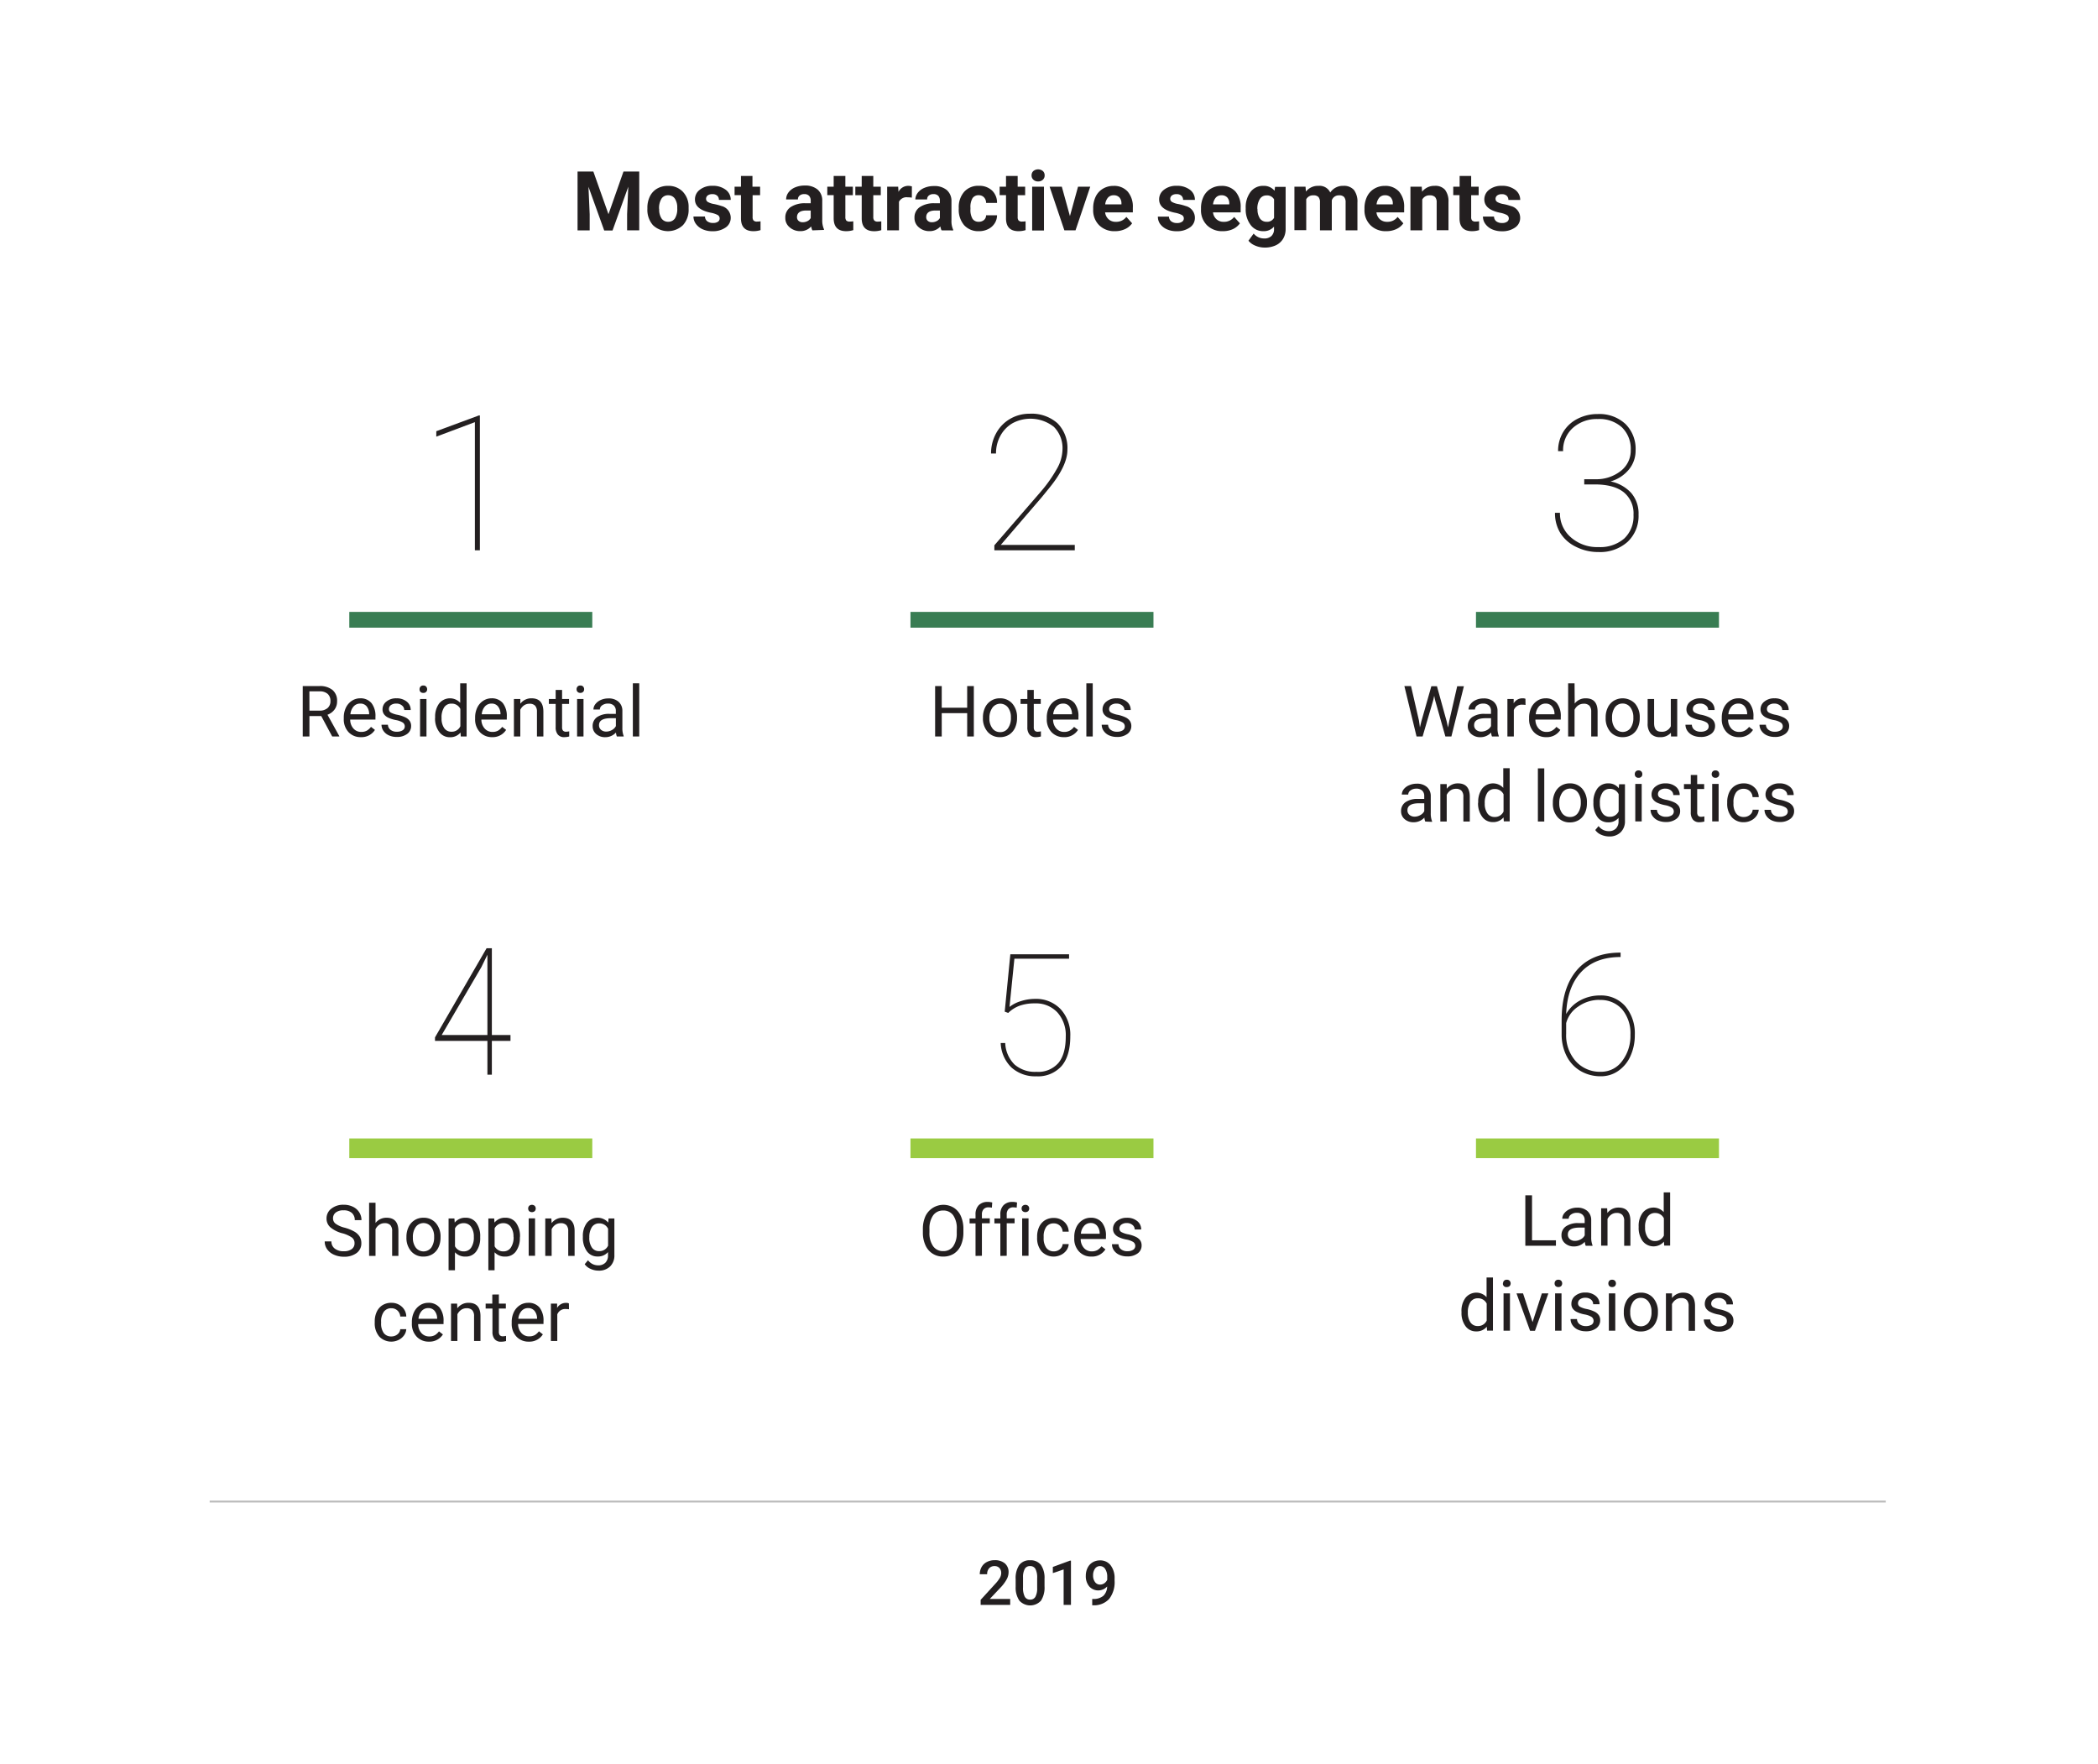 <svg id="Layer_1" data-name="Layer 1" xmlns="http://www.w3.org/2000/svg" viewBox="0 0 532.71 447.96"><defs><style>.cls-1{fill:#231f20;}.cls-2,.cls-3,.cls-4{fill:none;stroke-miterlimit:10;}.cls-2{stroke:#bdbdbd;stroke-width:0.5px;}.cls-3{stroke:#397d53;stroke-width:4px;}.cls-4{stroke:#9acb42;stroke-width:5px;}</style></defs><title>GráficoTermometro_Mexico_EN</title><path class="cls-1" d="M150.66,43.56l3.84,10.83,3.81-10.83h4V58.49h-3.08V54.41l.3-7-4,11.12h-2.11l-4-11.11.31,7v4.08h-3.08V43.56Z"/><path class="cls-1" d="M164.38,52.84A6.48,6.48,0,0,1,165,49.9a4.61,4.61,0,0,1,1.83-2,5.36,5.36,0,0,1,2.77-.71,5.05,5.05,0,0,1,3.67,1.38,5.49,5.49,0,0,1,1.58,3.73l0,.76a5.77,5.77,0,0,1-1.42,4.09,5.52,5.52,0,0,1-7.66,0A5.92,5.92,0,0,1,164.38,53Zm3,.21a4.12,4.12,0,0,0,.59,2.42,2,2,0,0,0,1.7.84,2,2,0,0,0,1.69-.83,4.55,4.55,0,0,0,.6-2.64,4.09,4.09,0,0,0-.6-2.4,2,2,0,0,0-1.71-.86,1.93,1.93,0,0,0-1.68.85A4.57,4.57,0,0,0,167.35,53.05Z"/><path class="cls-1" d="M182.73,55.43a1,1,0,0,0-.54-.86,6.33,6.33,0,0,0-1.73-.56q-4-.82-4-3.36a3,3,0,0,1,1.23-2.47,4.93,4.93,0,0,1,3.2-1,5.33,5.33,0,0,1,3.38,1,3.11,3.11,0,0,1,1.27,2.58h-3a1.42,1.42,0,0,0-.41-1.05,1.71,1.71,0,0,0-1.28-.41,1.82,1.82,0,0,0-1.16.33,1.1,1.1,0,0,0-.41.87.92.92,0,0,0,.47.79,4.72,4.72,0,0,0,1.57.52,14,14,0,0,1,1.87.5,3.06,3.06,0,0,1,2.35,3,2.91,2.91,0,0,1-1.3,2.46,5.6,5.6,0,0,1-3.37.94,5.86,5.86,0,0,1-2.47-.5,4.21,4.21,0,0,1-1.7-1.36,3.18,3.18,0,0,1-.62-1.87H179a1.58,1.58,0,0,0,.59,1.21,2.31,2.31,0,0,0,1.45.42,2.12,2.12,0,0,0,1.29-.33A1,1,0,0,0,182.73,55.43Z"/><path class="cls-1" d="M191.06,44.67V47.4H193v2.17h-1.9v5.54a1.3,1.3,0,0,0,.24.88,1.18,1.18,0,0,0,.9.27,5.47,5.47,0,0,0,.87-.07v2.24a6,6,0,0,1-1.79.27q-3.12,0-3.18-3.15v-6h-1.62V47.4h1.62V44.67Z"/><path class="cls-1" d="M206.27,58.49a3.41,3.41,0,0,1-.3-1,3.57,3.57,0,0,1-2.8,1.2,4,4,0,0,1-2.7-1,3,3,0,0,1-1.07-2.37,3.14,3.14,0,0,1,1.31-2.71,6.46,6.46,0,0,1,3.78-1h1.36v-.63a1.85,1.85,0,0,0-.39-1.23,1.56,1.56,0,0,0-1.25-.46,1.74,1.74,0,0,0-1.17.36,1.19,1.19,0,0,0-.43,1h-3a2.93,2.93,0,0,1,.59-1.78,4,4,0,0,1,1.68-1.29,6.17,6.17,0,0,1,2.44-.47,4.88,4.88,0,0,1,3.26,1,3.63,3.63,0,0,1,1.2,2.9v4.81a5.46,5.46,0,0,0,.44,2.39v.17Zm-2.45-2.06a2.6,2.6,0,0,0,1.21-.29,1.94,1.94,0,0,0,.82-.78V53.45h-1.11c-1.48,0-2.27.51-2.37,1.54v.17a1.18,1.18,0,0,0,.39.91A1.52,1.52,0,0,0,203.82,56.43Z"/><path class="cls-1" d="M214.65,44.67V47.4h1.9v2.17h-1.9v5.54a1.36,1.36,0,0,0,.23.88,1.19,1.19,0,0,0,.91.27,5.68,5.68,0,0,0,.87-.07v2.24a6,6,0,0,1-1.8.27q-3.11,0-3.18-3.15v-6h-1.62V47.4h1.62V44.67Z"/><path class="cls-1" d="M221.74,44.67V47.4h1.9v2.17h-1.9v5.54A1.3,1.3,0,0,0,222,56a1.18,1.18,0,0,0,.9.27,5.47,5.47,0,0,0,.87-.07v2.24a6,6,0,0,1-1.79.27q-3.12,0-3.18-3.15v-6h-1.62V47.4h1.62V44.67Z"/><path class="cls-1" d="M231.53,50.18a7.3,7.3,0,0,0-1.07-.08,2.15,2.15,0,0,0-2.2,1.13v7.26h-3V47.4h2.8l.08,1.32a2.75,2.75,0,0,1,2.47-1.53,3.12,3.12,0,0,1,.93.14Z"/><path class="cls-1" d="M239.07,58.49a3.42,3.42,0,0,1-.29-1,3.59,3.59,0,0,1-2.8,1.2,4,4,0,0,1-2.71-1,3,3,0,0,1-1.07-2.37,3.14,3.14,0,0,1,1.31-2.71,6.46,6.46,0,0,1,3.78-1h1.36v-.63a1.85,1.85,0,0,0-.39-1.23,1.55,1.55,0,0,0-1.25-.46,1.74,1.74,0,0,0-1.17.36,1.19,1.19,0,0,0-.43,1h-3A3,3,0,0,1,233,49a3.92,3.92,0,0,1,1.69-1.29,6.1,6.1,0,0,1,2.44-.47,4.87,4.87,0,0,1,3.25,1,3.64,3.64,0,0,1,1.21,2.9v4.81a5.19,5.19,0,0,0,.44,2.39v.17Zm-2.45-2.06a2.6,2.6,0,0,0,1.21-.29,1.94,1.94,0,0,0,.82-.78V53.45h-1.1c-1.49,0-2.28.51-2.37,1.54v.17a1.18,1.18,0,0,0,.39.91A1.5,1.5,0,0,0,236.62,56.43Z"/><path class="cls-1" d="M248.52,56.31a2,2,0,0,0,1.33-.45,1.57,1.57,0,0,0,.53-1.2h2.78a3.74,3.74,0,0,1-.61,2.06,4.06,4.06,0,0,1-1.66,1.46,5.1,5.1,0,0,1-2.32.52,4.82,4.82,0,0,1-3.75-1.51A6,6,0,0,1,243.44,53v-.2a5.91,5.91,0,0,1,1.37-4.09,4.73,4.73,0,0,1,3.74-1.53,4.67,4.67,0,0,1,3.34,1.19,4.2,4.2,0,0,1,1.27,3.15h-2.78a2,2,0,0,0-.53-1.41,1.77,1.77,0,0,0-1.35-.54,1.79,1.79,0,0,0-1.57.76,4.4,4.4,0,0,0-.52,2.45v.3a4.43,4.43,0,0,0,.52,2.47A1.81,1.81,0,0,0,248.52,56.31Z"/><path class="cls-1" d="M258.4,44.67V47.4h1.9v2.17h-1.9v5.54a1.3,1.3,0,0,0,.24.88,1.18,1.18,0,0,0,.9.27,5.47,5.47,0,0,0,.87-.07v2.24a6,6,0,0,1-1.79.27q-3.12,0-3.18-3.15v-6h-1.62V47.4h1.62V44.67Z"/><path class="cls-1" d="M261.93,44.53a1.45,1.45,0,0,1,.45-1.1,1.92,1.92,0,0,1,2.42,0,1.45,1.45,0,0,1,.45,1.1,1.44,1.44,0,0,1-.45,1.1,1.7,1.7,0,0,1-1.21.44,1.66,1.66,0,0,1-1.2-.44A1.41,1.41,0,0,1,261.93,44.53Zm3.15,14h-3V47.4h3Z"/><path class="cls-1" d="M271.67,54.87l2.06-7.47h3.1l-3.74,11.09h-2.83L266.51,47.4h3.1Z"/><path class="cls-1" d="M283.1,58.7a5.44,5.44,0,0,1-4-1.5,5.33,5.33,0,0,1-1.53-4v-.28a6.67,6.67,0,0,1,.64-3,4.69,4.69,0,0,1,1.83-2,5.1,5.1,0,0,1,2.7-.72,4.61,4.61,0,0,1,3.59,1.44,5.84,5.84,0,0,1,1.31,4.07v1.21H280.6a2.8,2.8,0,0,0,.87,1.74,2.6,2.6,0,0,0,1.83.66A3.18,3.18,0,0,0,286,55.07l1.46,1.63a4.44,4.44,0,0,1-1.8,1.47A6,6,0,0,1,283.1,58.7Zm-.34-9.12a1.86,1.86,0,0,0-1.43.6,3.13,3.13,0,0,0-.7,1.71h4.12v-.24a2.2,2.2,0,0,0-.53-1.53A1.92,1.92,0,0,0,282.76,49.58Z"/><path class="cls-1" d="M300.59,55.43a1,1,0,0,0-.54-.86,6.33,6.33,0,0,0-1.73-.56q-4-.82-4-3.36a3,3,0,0,1,1.23-2.47,4.93,4.93,0,0,1,3.2-1,5.33,5.33,0,0,1,3.38,1,3.11,3.11,0,0,1,1.27,2.58h-3a1.42,1.42,0,0,0-.41-1.05,1.71,1.71,0,0,0-1.28-.41,1.82,1.82,0,0,0-1.16.33,1.1,1.1,0,0,0-.41.87.92.92,0,0,0,.47.79,4.71,4.71,0,0,0,1.58.52,14.29,14.29,0,0,1,1.86.5,3.06,3.06,0,0,1,2.35,3,2.91,2.91,0,0,1-1.3,2.46,5.6,5.6,0,0,1-3.37.94,5.86,5.86,0,0,1-2.47-.5,4.21,4.21,0,0,1-1.7-1.36A3.18,3.18,0,0,1,294,55h2.81a1.58,1.58,0,0,0,.59,1.21,2.31,2.31,0,0,0,1.45.42,2.12,2.12,0,0,0,1.29-.33A1,1,0,0,0,300.59,55.43Z"/><path class="cls-1" d="M310.48,58.7a5.42,5.42,0,0,1-4-1.5,5.33,5.33,0,0,1-1.53-4v-.28a6.67,6.67,0,0,1,.64-3,4.69,4.69,0,0,1,1.83-2,5.1,5.1,0,0,1,2.7-.72,4.61,4.61,0,0,1,3.59,1.44,5.84,5.84,0,0,1,1.31,4.07v1.21H308a2.75,2.75,0,0,0,.87,1.74,2.6,2.6,0,0,0,1.83.66,3.18,3.18,0,0,0,2.67-1.24l1.46,1.63a4.5,4.5,0,0,1-1.8,1.47A6,6,0,0,1,310.48,58.7Zm-.34-9.12a1.86,1.86,0,0,0-1.43.6,3.13,3.13,0,0,0-.7,1.71h4.12v-.24a2.2,2.2,0,0,0-.53-1.53A1.92,1.92,0,0,0,310.14,49.58Z"/><path class="cls-1" d="M316.3,52.86a6.5,6.5,0,0,1,1.21-4.11,3.94,3.94,0,0,1,3.28-1.56,3.48,3.48,0,0,1,2.84,1.25l.12-1h2.69V58.12a4.78,4.78,0,0,1-.66,2.54,4.31,4.31,0,0,1-1.86,1.64,6.65,6.65,0,0,1-2.81.56,6,6,0,0,1-2.38-.49A4.19,4.19,0,0,1,317,61.12l1.32-1.81A3.44,3.44,0,0,0,321,60.55a2.55,2.55,0,0,0,1.84-.63,2.34,2.34,0,0,0,.65-1.79v-.59a3.42,3.42,0,0,1-2.69,1.16,3.92,3.92,0,0,1-3.24-1.57A6.5,6.5,0,0,1,316.3,53Zm3,.22a4.07,4.07,0,0,0,.6,2.37,2,2,0,0,0,1.67.86,2,2,0,0,0,1.93-1V50.62a2,2,0,0,0-1.91-1,1.94,1.94,0,0,0-1.68.88A4.52,4.52,0,0,0,319.26,53.08Z"/><path class="cls-1" d="M331.49,47.4l.1,1.24a3.89,3.89,0,0,1,3.18-1.45,3,3,0,0,1,3,1.69,3.83,3.83,0,0,1,3.33-1.69,3.33,3.33,0,0,1,2.69,1.05,4.91,4.91,0,0,1,.88,3.17v7.08h-3V51.42a2.09,2.09,0,0,0-.37-1.38,1.63,1.63,0,0,0-1.3-.44,1.85,1.85,0,0,0-1.84,1.27v7.62h-3V51.43a2.06,2.06,0,0,0-.38-1.4,1.67,1.67,0,0,0-1.29-.43,1.91,1.91,0,0,0-1.82,1v7.84h-3V47.4Z"/><path class="cls-1" d="M352,58.7a5.42,5.42,0,0,1-4-1.5,5.3,5.3,0,0,1-1.54-4v-.28a6.67,6.67,0,0,1,.65-3,4.69,4.69,0,0,1,1.83-2,5.1,5.1,0,0,1,2.7-.72,4.62,4.62,0,0,1,3.59,1.44,5.84,5.84,0,0,1,1.3,4.07v1.21H349.5a2.74,2.74,0,0,0,.86,1.74,2.64,2.64,0,0,0,1.83.66,3.18,3.18,0,0,0,2.68-1.24l1.46,1.63a4.47,4.47,0,0,1-1.81,1.47A6,6,0,0,1,352,58.7Zm-.34-9.12a1.85,1.85,0,0,0-1.43.6,3.13,3.13,0,0,0-.7,1.71h4.12v-.24a2.2,2.2,0,0,0-.53-1.53A1.92,1.92,0,0,0,351.66,49.58Z"/><path class="cls-1" d="M361,47.4l.09,1.28a3.89,3.89,0,0,1,3.19-1.49,3.24,3.24,0,0,1,2.63,1,4.83,4.83,0,0,1,.88,3.1v7.16h-3V51.4a1.93,1.93,0,0,0-.41-1.37A1.83,1.83,0,0,0,363,49.6a2,2,0,0,0-1.87,1.07v7.82h-3V47.4Z"/><path class="cls-1" d="M373.55,44.67V47.4h1.9v2.17h-1.9v5.54a1.3,1.3,0,0,0,.24.88,1.18,1.18,0,0,0,.9.27,5.47,5.47,0,0,0,.87-.07v2.24a6,6,0,0,1-1.79.27q-3.12,0-3.18-3.15v-6H369V47.4h1.62V44.67Z"/><path class="cls-1" d="M383.11,55.43a1,1,0,0,0-.54-.86,6.21,6.21,0,0,0-1.73-.56q-3.94-.82-3.95-3.36a3.06,3.06,0,0,1,1.22-2.47,5,5,0,0,1,3.21-1,5.37,5.37,0,0,1,3.38,1A3.13,3.13,0,0,1,386,50.77h-3a1.46,1.46,0,0,0-.41-1.05,1.73,1.73,0,0,0-1.28-.41,1.8,1.8,0,0,0-1.16.33,1.07,1.07,0,0,0-.41.87.91.91,0,0,0,.46.79,4.71,4.71,0,0,0,1.58.52,13.46,13.46,0,0,1,1.86.5,3.06,3.06,0,0,1,2.35,3,2.89,2.89,0,0,1-1.3,2.46,5.59,5.59,0,0,1-3.36.94,5.9,5.9,0,0,1-2.48-.5,4.21,4.21,0,0,1-1.7-1.36,3.17,3.17,0,0,1-.61-1.87h2.81a1.57,1.57,0,0,0,.58,1.21,2.32,2.32,0,0,0,1.46.42,2.08,2.08,0,0,0,1.28-.33A1,1,0,0,0,383.11,55.43Z"/><path class="cls-1" d="M256.5,407.5H249v-1.28l3.72-4.07a8.85,8.85,0,0,0,1.15-1.5,2.46,2.46,0,0,0,.35-1.21,1.85,1.85,0,0,0-.45-1.3,1.6,1.6,0,0,0-1.21-.49,1.79,1.79,0,0,0-1.41.56,2.17,2.17,0,0,0-.5,1.51h-1.87a3.65,3.65,0,0,1,.47-1.84,3.14,3.14,0,0,1,1.33-1.27,4.12,4.12,0,0,1,2-.46,3.81,3.81,0,0,1,2.57.82,2.84,2.84,0,0,1,.94,2.27,3.77,3.77,0,0,1-.47,1.75,9.58,9.58,0,0,1-1.55,2.09L251.31,406h5.19Z"/><path class="cls-1" d="M265.22,402.79a6.13,6.13,0,0,1-.9,3.64,3.72,3.72,0,0,1-5.48,0,5.84,5.84,0,0,1-.95-3.54V401a6,6,0,0,1,.91-3.62,3.23,3.23,0,0,1,2.75-1.21,3.27,3.27,0,0,1,2.75,1.18,5.8,5.8,0,0,1,.92,3.52Zm-1.87-2.09a4.7,4.7,0,0,0-.43-2.31,1.47,1.47,0,0,0-1.37-.74,1.45,1.45,0,0,0-1.34.7,4.28,4.28,0,0,0-.45,2.17v2.54a4.87,4.87,0,0,0,.43,2.33,1.47,1.47,0,0,0,1.38.77,1.44,1.44,0,0,0,1.33-.71,4.45,4.45,0,0,0,.45-2.22Z"/><path class="cls-1" d="M271.93,407.5h-1.86v-9l-2.74.93v-1.57l4.36-1.6h.24Z"/><path class="cls-1" d="M281.12,402.82a3.06,3.06,0,0,1-4.54,0,4,4,0,0,1-.88-2.72,4.43,4.43,0,0,1,.45-2,3.31,3.31,0,0,1,1.27-1.4,3.59,3.59,0,0,1,1.9-.5,3.26,3.26,0,0,1,2.69,1.26,5.33,5.33,0,0,1,1,3.38v.52a6.91,6.91,0,0,1-1.37,4.62,5.18,5.18,0,0,1-4.08,1.62h-.23V406h.27a3.84,3.84,0,0,0,2.54-.79A3.32,3.32,0,0,0,281.12,402.82Zm-1.8-.47a1.94,1.94,0,0,0,1.06-.32,2.24,2.24,0,0,0,.76-.9v-.73a3.52,3.52,0,0,0-.51-2,1.54,1.54,0,0,0-1.32-.75,1.51,1.51,0,0,0-1.28.66,2.83,2.83,0,0,0-.48,1.68,2.76,2.76,0,0,0,.48,1.7A1.53,1.53,0,0,0,279.32,402.35Z"/><line class="cls-2" x1="53.24" y1="381.26" x2="478.82" y2="381.26"/><path class="cls-1" d="M81.57,181.82h-3V187H76.87V174.2H81.1a5,5,0,0,1,3.33,1,3.53,3.53,0,0,1,1.16,2.87,3.43,3.43,0,0,1-.64,2.08,3.85,3.85,0,0,1-1.8,1.33l3,5.43V187H84.35Zm-3-1.38h2.6a3,3,0,0,0,2-.65A2.24,2.24,0,0,0,83.9,178a2.32,2.32,0,0,0-.71-1.82,3,3,0,0,0-2-.64H78.56Z"/><path class="cls-1" d="M91.65,187.17a4.15,4.15,0,0,1-3.15-1.27,4.74,4.74,0,0,1-1.21-3.4v-.29a5.7,5.7,0,0,1,.54-2.53,4.28,4.28,0,0,1,1.51-1.74,3.81,3.81,0,0,1,2.11-.63,3.57,3.57,0,0,1,2.88,1.22,5.28,5.28,0,0,1,1,3.5v.68H88.92a3.35,3.35,0,0,0,.82,2.27,2.56,2.56,0,0,0,2,.86,2.8,2.8,0,0,0,1.46-.35,3.52,3.52,0,0,0,1-.93l1,.77A4,4,0,0,1,91.65,187.17Zm-.2-8.52a2.17,2.17,0,0,0-1.65.71,3.5,3.5,0,0,0-.83,2h4.76v-.12a3.08,3.08,0,0,0-.66-1.92A2,2,0,0,0,91.45,178.65Z"/><path class="cls-1" d="M102.78,184.47a1.19,1.19,0,0,0-.5-1,4.93,4.93,0,0,0-1.73-.63,8.21,8.21,0,0,1-2-.63,2.83,2.83,0,0,1-1.07-.88,2.1,2.1,0,0,1-.35-1.21,2.47,2.47,0,0,1,1-2,3.86,3.86,0,0,1,2.53-.81,4,4,0,0,1,2.62.84,2.63,2.63,0,0,1,1,2.13h-1.64a1.47,1.47,0,0,0-.57-1.15,2.1,2.1,0,0,0-1.42-.48,2.25,2.25,0,0,0-1.39.38,1.21,1.21,0,0,0-.5,1,1,1,0,0,0,.46.89,5.63,5.63,0,0,0,1.69.57,8.89,8.89,0,0,1,2,.65,2.9,2.9,0,0,1,1.12.91,2.28,2.28,0,0,1,.36,1.3,2.42,2.42,0,0,1-1,2,4.22,4.22,0,0,1-2.64.77,4.76,4.76,0,0,1-2-.4,3.3,3.3,0,0,1-1.38-1.13,2.76,2.76,0,0,1-.5-1.57h1.63a1.66,1.66,0,0,0,.66,1.29,2.45,2.45,0,0,0,1.61.48,2.62,2.62,0,0,0,1.48-.37A1.15,1.15,0,0,0,102.78,184.47Z"/><path class="cls-1" d="M106.53,175a1,1,0,0,1,.24-.66.89.89,0,0,1,.72-.28.9.9,0,0,1,.72.28,1,1,0,0,1,.25.66.89.89,0,0,1-1,.93.91.91,0,0,1-.72-.27A.92.92,0,0,1,106.53,175Zm1.76,12h-1.63v-9.51h1.63Z"/><path class="cls-1" d="M110.49,182.16a5.58,5.58,0,0,1,1-3.52,3.53,3.53,0,0,1,5.36-.19V173.5h1.63V187H117l-.07-1a3.34,3.34,0,0,1-2.72,1.19,3.24,3.24,0,0,1-2.69-1.35,5.6,5.6,0,0,1-1.05-3.54Zm1.63.19a4.2,4.2,0,0,0,.67,2.53,2.14,2.14,0,0,0,1.84.91,2.36,2.36,0,0,0,2.26-1.39V180a2.39,2.39,0,0,0-2.24-1.34,2.16,2.16,0,0,0-1.86.92A4.64,4.64,0,0,0,112.12,182.35Z"/><path class="cls-1" d="M125,187.17a4.15,4.15,0,0,1-3.15-1.27,4.7,4.7,0,0,1-1.21-3.4v-.29a5.7,5.7,0,0,1,.54-2.53,4.21,4.21,0,0,1,1.51-1.74,3.81,3.81,0,0,1,2.11-.63,3.58,3.58,0,0,1,2.88,1.22,5.33,5.33,0,0,1,1,3.5v.68h-6.45a3.4,3.4,0,0,0,.83,2.27,2.56,2.56,0,0,0,2,.86,2.73,2.73,0,0,0,1.45-.35,3.56,3.56,0,0,0,1-.93l1,.77A4,4,0,0,1,125,187.17Zm-.2-8.52a2.21,2.21,0,0,0-1.66.71,3.49,3.49,0,0,0-.82,2h4.76v-.12a3.09,3.09,0,0,0-.67-1.92A2,2,0,0,0,124.79,178.65Z"/><path class="cls-1" d="M132.12,177.49l0,1.19a3.46,3.46,0,0,1,2.85-1.37q3,0,3,3.4V187h-1.63v-6.3a2.21,2.21,0,0,0-.47-1.52,1.89,1.89,0,0,0-1.44-.49,2.38,2.38,0,0,0-1.39.42,3,3,0,0,0-.93,1.11V187h-1.62v-9.51Z"/><path class="cls-1" d="M142.72,175.18v2.31h1.77v1.25h-1.77v5.91a1.32,1.32,0,0,0,.23.86,1,1,0,0,0,.81.28,3.76,3.76,0,0,0,.77-.1V187a4.93,4.93,0,0,1-1.24.17,2,2,0,0,1-1.65-.66,2.82,2.82,0,0,1-.55-1.87v-5.9h-1.73v-1.25h1.73v-2.31Z"/><path class="cls-1" d="M146.4,175a1,1,0,0,1,.24-.66.89.89,0,0,1,.72-.28.91.91,0,0,1,.72.28,1,1,0,0,1,.24.66.92.92,0,0,1-.24.66.94.94,0,0,1-.72.27.91.91,0,0,1-.72-.27A.92.92,0,0,1,146.4,175Zm1.76,12h-1.63v-9.51h1.63Z"/><path class="cls-1" d="M156.63,187a3.34,3.34,0,0,1-.23-1,3.62,3.62,0,0,1-2.71,1.18,3.35,3.35,0,0,1-2.3-.79,2.56,2.56,0,0,1-.91-2,2.7,2.7,0,0,1,1.13-2.31,5.34,5.34,0,0,1,3.18-.82h1.58v-.75a1.83,1.83,0,0,0-.51-1.36,2.07,2.07,0,0,0-1.5-.5,2.39,2.39,0,0,0-1.46.44,1.3,1.3,0,0,0-.59,1.06h-1.63a2.27,2.27,0,0,1,.5-1.37,3.47,3.47,0,0,1,1.37-1.05,4.63,4.63,0,0,1,1.91-.39,3.74,3.74,0,0,1,2.57.82,3,3,0,0,1,1,2.27v4.37a5.44,5.44,0,0,0,.33,2.09V187Zm-2.7-1.24a2.91,2.91,0,0,0,1.45-.4,2.33,2.33,0,0,0,1-1v-2H155.1c-2,0-3,.58-3,1.75a1.49,1.49,0,0,0,.51,1.2A2,2,0,0,0,153.93,185.76Z"/><path class="cls-1" d="M162.31,187h-1.62V173.5h1.62Z"/><path class="cls-1" d="M121.85,139.72h-1.27V107.19l-9.8,3.68v-1.38l10.81-4h.26Z"/><path class="cls-1" d="M247.27,187h-1.69v-5.92h-6.46V187h-1.68V174.2h1.68v5.5h6.46v-5.5h1.69Z"/><path class="cls-1" d="M249.58,182.15a5.68,5.68,0,0,1,.55-2.51,4.06,4.06,0,0,1,3.77-2.33,4,4,0,0,1,3.14,1.34,5.18,5.18,0,0,1,1.2,3.58v.12a5.75,5.75,0,0,1-.53,2.49,4.1,4.1,0,0,1-1.52,1.72,4.22,4.22,0,0,1-2.27.61,4,4,0,0,1-3.14-1.34,5.17,5.17,0,0,1-1.2-3.56Zm1.64.2a4.07,4.07,0,0,0,.73,2.54,2.35,2.35,0,0,0,2,1,2.31,2.31,0,0,0,2-1,4.4,4.4,0,0,0,.73-2.72,4,4,0,0,0-.74-2.53,2.47,2.47,0,0,0-3.91,0A4.39,4.39,0,0,0,251.22,182.35Z"/><path class="cls-1" d="M262.49,175.18v2.31h1.77v1.25h-1.77v5.91a1.32,1.32,0,0,0,.23.86,1,1,0,0,0,.81.28,3.76,3.76,0,0,0,.77-.1V187a4.93,4.93,0,0,1-1.24.17,2,2,0,0,1-1.65-.66,2.82,2.82,0,0,1-.55-1.87v-5.9h-1.73v-1.25h1.73v-2.31Z"/><path class="cls-1" d="M270.11,187.17A4.15,4.15,0,0,1,267,185.9a4.7,4.7,0,0,1-1.21-3.4v-.29a5.7,5.7,0,0,1,.54-2.53,4.21,4.21,0,0,1,1.51-1.74,3.8,3.8,0,0,1,2.1-.63,3.59,3.59,0,0,1,2.89,1.22,5.33,5.33,0,0,1,1,3.5v.68h-6.44a3.45,3.45,0,0,0,.82,2.27,2.58,2.58,0,0,0,2,.86,2.77,2.77,0,0,0,1.46-.35,3.56,3.56,0,0,0,1.05-.93l1,.77A4,4,0,0,1,270.11,187.17Zm-.21-8.52a2.2,2.2,0,0,0-1.65.71,3.57,3.57,0,0,0-.83,2h4.77v-.12a3.09,3.09,0,0,0-.67-1.92A2,2,0,0,0,269.9,178.65Z"/><path class="cls-1" d="M277.46,187h-1.62V173.5h1.62Z"/><path class="cls-1" d="M285.6,184.47a1.19,1.19,0,0,0-.5-1,4.85,4.85,0,0,0-1.73-.63,8.36,8.36,0,0,1-2-.63,2.83,2.83,0,0,1-1.07-.88,2.1,2.1,0,0,1-.35-1.21,2.47,2.47,0,0,1,1-2,3.86,3.86,0,0,1,2.53-.81,3.94,3.94,0,0,1,2.62.84,2.63,2.63,0,0,1,1,2.13H285.5a1.46,1.46,0,0,0-.56-1.15,2.15,2.15,0,0,0-1.43-.48,2.27,2.27,0,0,0-1.39.38,1.24,1.24,0,0,0-.5,1,1,1,0,0,0,.47.89,5.65,5.65,0,0,0,1.68.57,8.71,8.71,0,0,1,2,.65,2.83,2.83,0,0,1,1.12.91,2.29,2.29,0,0,1,.37,1.3,2.42,2.42,0,0,1-1,2,4.23,4.23,0,0,1-2.65.77,4.79,4.79,0,0,1-2-.4,3.27,3.27,0,0,1-1.37-1.13,2.69,2.69,0,0,1-.5-1.57h1.62a1.66,1.66,0,0,0,.66,1.29,2.47,2.47,0,0,0,1.61.48,2.6,2.6,0,0,0,1.48-.37A1.15,1.15,0,0,0,285.6,184.47Z"/><path class="cls-1" d="M272.9,139.72H252.48v-1.26L264.13,125a35.3,35.3,0,0,0,4.25-6,10.29,10.29,0,0,0,1.4-4.79,7.65,7.65,0,0,0-2.18-5.82,9.6,9.6,0,0,0-10.5-.93,8.19,8.19,0,0,0-3.08,3.18,9.14,9.14,0,0,0-1.12,4.51h-1.26a10.54,10.54,0,0,1,1.26-5.08,9.37,9.37,0,0,1,3.52-3.68,9.69,9.69,0,0,1,5-1.34,9.89,9.89,0,0,1,7.08,2.41,8.91,8.91,0,0,1,2.53,6.75q0,4-4.48,9.54l-2.13,2.61-10.31,12H272.9Z"/><path class="cls-1" d="M360.3,183l.24,1.69.36-1.52,2.54-8.93h1.42l2.47,8.93.35,1.55L368,183l2-8.75h1.7L368.53,187H367l-2.64-9.33-.2-1-.21,1L361.22,187h-1.54l-3.09-12.8h1.69Z"/><path class="cls-1" d="M378.83,187a3.41,3.41,0,0,1-.22-1,3.62,3.62,0,0,1-2.71,1.18,3.36,3.36,0,0,1-2.31-.79,2.59,2.59,0,0,1-.9-2,2.7,2.7,0,0,1,1.13-2.31,5.3,5.3,0,0,1,3.18-.82h1.58v-.75a1.83,1.83,0,0,0-.51-1.36,2.07,2.07,0,0,0-1.5-.5,2.39,2.39,0,0,0-1.46.44,1.3,1.3,0,0,0-.59,1.06h-1.64a2.22,2.22,0,0,1,.51-1.37,3.4,3.4,0,0,1,1.37-1.05,4.58,4.58,0,0,1,1.9-.39,3.75,3.75,0,0,1,2.58.82,3,3,0,0,1,1,2.27v4.37a5.44,5.44,0,0,0,.33,2.09V187Zm-2.69-1.24a2.91,2.91,0,0,0,1.45-.4,2.45,2.45,0,0,0,1-1v-2H377.3c-2,0-3,.58-3,1.75a1.49,1.49,0,0,0,.51,1.2A2,2,0,0,0,376.14,185.76Z"/><path class="cls-1" d="M387.35,179a4,4,0,0,0-.8-.07,2.14,2.14,0,0,0-2.17,1.37V187h-1.63v-9.51h1.59l0,1.09a2.56,2.56,0,0,1,2.27-1.27,1.67,1.67,0,0,1,.72.12Z"/><path class="cls-1" d="M392.62,187.17a4.14,4.14,0,0,1-3.14-1.27,4.71,4.71,0,0,1-1.22-3.4v-.29a5.84,5.84,0,0,1,.54-2.53,4.3,4.3,0,0,1,1.52-1.74,3.77,3.77,0,0,1,2.1-.63,3.56,3.56,0,0,1,2.88,1.22,5.28,5.28,0,0,1,1,3.5v.68h-6.44a3.4,3.4,0,0,0,.82,2.27,2.58,2.58,0,0,0,2,.86,2.77,2.77,0,0,0,1.46-.35,3.56,3.56,0,0,0,1.05-.93l1,.77A4,4,0,0,1,392.62,187.17Zm-.2-8.52a2.2,2.2,0,0,0-1.65.71,3.5,3.5,0,0,0-.83,2h4.77v-.12a3.09,3.09,0,0,0-.67-1.92A2,2,0,0,0,392.42,178.65Z"/><path class="cls-1" d="M399.84,178.64a3.44,3.44,0,0,1,2.81-1.33c2,0,3,1.13,3,3.4V187h-1.62v-6.3a2.21,2.21,0,0,0-.47-1.52,1.89,1.89,0,0,0-1.44-.49,2.36,2.36,0,0,0-1.39.42,2.8,2.8,0,0,0-.93,1.11V187h-1.63V173.5h1.63Z"/><path class="cls-1" d="M407.7,182.15a5.54,5.54,0,0,1,.55-2.51,4,4,0,0,1,1.53-1.72,4.38,4.38,0,0,1,5.38.73,5.23,5.23,0,0,1,1.19,3.58v.12a5.61,5.61,0,0,1-.53,2.49,4,4,0,0,1-1.52,1.72,4.19,4.19,0,0,1-2.27.61,4,4,0,0,1-3.13-1.34,5.17,5.17,0,0,1-1.2-3.56Zm1.63.2a4.08,4.08,0,0,0,.74,2.54,2.49,2.49,0,0,0,3.93,0,4.4,4.4,0,0,0,.73-2.72,4.09,4.09,0,0,0-.74-2.53,2.37,2.37,0,0,0-2-1,2.35,2.35,0,0,0-1.94.95A4.46,4.46,0,0,0,409.33,182.35Z"/><path class="cls-1" d="M424.26,186.06a3.45,3.45,0,0,1-2.78,1.11,3,3,0,0,1-2.32-.88,3.8,3.8,0,0,1-.8-2.62v-6.18H420v6.14c0,1.44.59,2.16,1.76,2.16a2.43,2.43,0,0,0,2.48-1.39v-6.91h1.63V187H424.3Z"/><path class="cls-1" d="M433.85,184.47a1.18,1.18,0,0,0-.49-1,4.93,4.93,0,0,0-1.73-.63,8.06,8.06,0,0,1-2-.63,2.79,2.79,0,0,1-1.08-.88,2.1,2.1,0,0,1-.34-1.21,2.49,2.49,0,0,1,1-2,3.88,3.88,0,0,1,2.53-.81,3.94,3.94,0,0,1,2.62.84,2.61,2.61,0,0,1,1,2.13h-1.63a1.47,1.47,0,0,0-.57-1.15,2.13,2.13,0,0,0-1.43-.48,2.29,2.29,0,0,0-1.39.38,1.24,1.24,0,0,0-.5,1,1,1,0,0,0,.47.89,5.65,5.65,0,0,0,1.68.57,8.71,8.71,0,0,1,2,.65,2.94,2.94,0,0,1,1.13.91,2.28,2.28,0,0,1,.36,1.3,2.42,2.42,0,0,1-1,2,4.23,4.23,0,0,1-2.65.77,4.79,4.79,0,0,1-2-.4,3.33,3.33,0,0,1-1.37-1.13,2.76,2.76,0,0,1-.5-1.57h1.63a1.65,1.65,0,0,0,.65,1.29,2.49,2.49,0,0,0,1.61.48,2.65,2.65,0,0,0,1.49-.37A1.14,1.14,0,0,0,433.85,184.47Z"/><path class="cls-1" d="M441.54,187.17a4.14,4.14,0,0,1-3.14-1.27,4.71,4.71,0,0,1-1.22-3.4v-.29a5.84,5.84,0,0,1,.54-2.53,4.3,4.3,0,0,1,1.52-1.74,3.77,3.77,0,0,1,2.1-.63,3.56,3.56,0,0,1,2.88,1.22,5.28,5.28,0,0,1,1,3.5v.68h-6.44a3.4,3.4,0,0,0,.82,2.27,2.58,2.58,0,0,0,2,.86,2.77,2.77,0,0,0,1.46-.35,3.56,3.56,0,0,0,1.05-.93l1,.77A4,4,0,0,1,441.54,187.17Zm-.2-8.52a2.19,2.19,0,0,0-1.65.71,3.5,3.5,0,0,0-.83,2h4.77v-.12a3.09,3.09,0,0,0-.67-1.92A2,2,0,0,0,441.34,178.65Z"/><path class="cls-1" d="M452.67,184.47a1.17,1.17,0,0,0-.5-1,4.85,4.85,0,0,0-1.73-.63,8.36,8.36,0,0,1-2-.63,2.83,2.83,0,0,1-1.07-.88,2.1,2.1,0,0,1-.35-1.21,2.47,2.47,0,0,1,1-2,3.86,3.86,0,0,1,2.53-.81,3.94,3.94,0,0,1,2.62.84,2.63,2.63,0,0,1,1,2.13h-1.64a1.46,1.46,0,0,0-.56-1.15,2.15,2.15,0,0,0-1.43-.48,2.27,2.27,0,0,0-1.39.38,1.24,1.24,0,0,0-.5,1,1,1,0,0,0,.47.89,5.65,5.65,0,0,0,1.68.57,8.71,8.71,0,0,1,2,.65,2.83,2.83,0,0,1,1.12.91,2.29,2.29,0,0,1,.37,1.3,2.42,2.42,0,0,1-1,2,4.23,4.23,0,0,1-2.65.77,4.79,4.79,0,0,1-2-.4,3.27,3.27,0,0,1-1.37-1.13,2.69,2.69,0,0,1-.5-1.57h1.62a1.66,1.66,0,0,0,.66,1.29,2.47,2.47,0,0,0,1.61.48,2.6,2.6,0,0,0,1.48-.37A1.15,1.15,0,0,0,452.67,184.47Z"/><path class="cls-1" d="M361.89,208.6a3.69,3.69,0,0,1-.23-1,3.62,3.62,0,0,1-2.71,1.18,3.35,3.35,0,0,1-2.3-.79,2.59,2.59,0,0,1-.9-2,2.68,2.68,0,0,1,1.13-2.31,5.29,5.29,0,0,1,3.17-.82h1.58v-.75a1.83,1.83,0,0,0-.51-1.36,2.07,2.07,0,0,0-1.5-.5,2.39,2.39,0,0,0-1.46.44,1.3,1.3,0,0,0-.59,1.06h-1.63a2.27,2.27,0,0,1,.5-1.37,3.38,3.38,0,0,1,1.37-1,4.63,4.63,0,0,1,1.91-.39,3.74,3.74,0,0,1,2.57.82,3,3,0,0,1,1,2.26v4.38a5.38,5.38,0,0,0,.33,2.08v.15Zm-2.7-1.24a2.91,2.91,0,0,0,1.45-.4,2.33,2.33,0,0,0,1-1v-2h-1.27c-2,0-3,.58-3,1.75a1.49,1.49,0,0,0,.51,1.2A2,2,0,0,0,359.19,207.36Z"/><path class="cls-1" d="M367.35,199.09l0,1.19a3.49,3.49,0,0,1,2.85-1.37q3,0,3,3.4v6.29h-1.63v-6.3a2.16,2.16,0,0,0-.47-1.52,1.86,1.86,0,0,0-1.43-.49,2.33,2.33,0,0,0-1.39.42,2.91,2.91,0,0,0-.94,1.11v6.78h-1.62v-9.51Z"/><path class="cls-1" d="M375.34,203.76a5.58,5.58,0,0,1,1-3.52,3.53,3.53,0,0,1,5.36-.19v-5h1.63v13.5h-1.49l-.08-1a3.34,3.34,0,0,1-2.72,1.19,3.24,3.24,0,0,1-2.69-1.35,5.6,5.6,0,0,1-1.05-3.54ZM377,204a4.2,4.2,0,0,0,.67,2.53,2.14,2.14,0,0,0,1.84.91,2.36,2.36,0,0,0,2.26-1.39v-4.37a2.39,2.39,0,0,0-2.24-1.34,2.18,2.18,0,0,0-1.86.92A4.64,4.64,0,0,0,377,204Z"/><path class="cls-1" d="M392.11,208.6h-1.62V195.1h1.62Z"/><path class="cls-1" d="M394.29,203.75a5.54,5.54,0,0,1,.55-2.51,4,4,0,0,1,1.52-1.72,4.14,4.14,0,0,1,2.24-.61,4,4,0,0,1,3.14,1.34,5.18,5.18,0,0,1,1.2,3.58V204a5.75,5.75,0,0,1-.53,2.49,4,4,0,0,1-1.52,1.72,4.22,4.22,0,0,1-2.27.61,4,4,0,0,1-3.13-1.34,5.12,5.12,0,0,1-1.2-3.56Zm1.63.2a4.07,4.07,0,0,0,.73,2.54,2.38,2.38,0,0,0,2,.95,2.34,2.34,0,0,0,2-1,4.47,4.47,0,0,0,.73-2.72,4,4,0,0,0-.75-2.53,2.47,2.47,0,0,0-3.91,0A4.46,4.46,0,0,0,395.92,204Z"/><path class="cls-1" d="M404.59,203.76a5.64,5.64,0,0,1,1-3.54,3.32,3.32,0,0,1,2.73-1.31,3.26,3.26,0,0,1,2.71,1.23l.08-1h1.49v9.28a3.87,3.87,0,0,1-1.1,2.91,4,4,0,0,1-2.94,1.06,5,5,0,0,1-2-.44,3.37,3.37,0,0,1-1.5-1.2l.84-1a3.19,3.19,0,0,0,2.56,1.29,2.47,2.47,0,0,0,1.85-.67,2.55,2.55,0,0,0,.66-1.88v-.81a3.32,3.32,0,0,1-2.66,1.12,3.26,3.26,0,0,1-2.7-1.34A5.88,5.88,0,0,1,404.59,203.76Zm1.64.19a4.24,4.24,0,0,0,.66,2.52,2.12,2.12,0,0,0,1.84.92A2.37,2.37,0,0,0,411,206v-4.34a2.39,2.39,0,0,0-2.24-1.36,2.16,2.16,0,0,0-1.85.92A4.64,4.64,0,0,0,406.23,204Z"/><path class="cls-1" d="M415.09,196.56a1,1,0,0,1,.24-.66.89.89,0,0,1,.72-.28.91.91,0,0,1,.72.28,1,1,0,0,1,.24.66.92.92,0,0,1-.24.66.94.94,0,0,1-.72.27.91.91,0,0,1-.72-.27A.92.92,0,0,1,415.09,196.56Zm1.76,12h-1.63v-9.51h1.63Z"/><path class="cls-1" d="M425,206.07a1.19,1.19,0,0,0-.5-1,4.93,4.93,0,0,0-1.73-.63,8.52,8.52,0,0,1-2-.63,2.75,2.75,0,0,1-1.07-.88,2.05,2.05,0,0,1-.35-1.21,2.47,2.47,0,0,1,1-2,3.85,3.85,0,0,1,2.52-.81,4,4,0,0,1,2.63.83,2.66,2.66,0,0,1,1,2.14h-1.63a1.47,1.47,0,0,0-.57-1.15,2.13,2.13,0,0,0-1.43-.48,2.18,2.18,0,0,0-1.38.38,1.22,1.22,0,0,0-.51,1,1,1,0,0,0,.47.89,5.65,5.65,0,0,0,1.68.57,9,9,0,0,1,2,.65,3,3,0,0,1,1.12.91,2.28,2.28,0,0,1,.36,1.3,2.42,2.42,0,0,1-1,2,4.22,4.22,0,0,1-2.64.77,4.81,4.81,0,0,1-2-.4,3.33,3.33,0,0,1-1.37-1.13,2.76,2.76,0,0,1-.5-1.57h1.63a1.68,1.68,0,0,0,.65,1.29,2.56,2.56,0,0,0,1.62.48,2.64,2.64,0,0,0,1.48-.37A1.15,1.15,0,0,0,425,206.07Z"/><path class="cls-1" d="M430.94,196.78v2.31h1.77v1.25h-1.77v5.91a1.34,1.34,0,0,0,.23.86,1,1,0,0,0,.81.28,3.92,3.92,0,0,0,.78-.1v1.31a5.07,5.07,0,0,1-1.25.17,2,2,0,0,1-1.65-.66,2.82,2.82,0,0,1-.55-1.87v-5.9h-1.73v-1.25h1.73v-2.31Z"/><path class="cls-1" d="M434.62,196.56a1,1,0,0,1,.24-.66.89.89,0,0,1,.72-.28.91.91,0,0,1,.72.28,1,1,0,0,1,.24.66.92.92,0,0,1-.24.66.94.94,0,0,1-.72.27.91.91,0,0,1-.72-.27A.92.92,0,0,1,434.62,196.56Zm1.76,12h-1.63v-9.51h1.63Z"/><path class="cls-1" d="M442.79,207.44a2.34,2.34,0,0,0,1.52-.52,1.8,1.8,0,0,0,.72-1.32h1.54a3,3,0,0,1-.56,1.55,3.64,3.64,0,0,1-1.39,1.18,4,4,0,0,1-1.83.44,3.92,3.92,0,0,1-3.09-1.3,5.16,5.16,0,0,1-1.14-3.54v-.27a5.71,5.71,0,0,1,.51-2.47,3.87,3.87,0,0,1,1.46-1.68,4.13,4.13,0,0,1,2.25-.6,3.8,3.8,0,0,1,2.66,1,3.43,3.43,0,0,1,1.13,2.49H445a2.23,2.23,0,0,0-.69-1.52,2.17,2.17,0,0,0-1.56-.59,2.27,2.27,0,0,0-1.92.89,4.2,4.2,0,0,0-.68,2.58V204a4.14,4.14,0,0,0,.68,2.53A2.27,2.27,0,0,0,442.79,207.44Z"/><path class="cls-1" d="M453.94,206.07a1.19,1.19,0,0,0-.5-1,4.93,4.93,0,0,0-1.73-.63,8.52,8.52,0,0,1-2-.63,2.75,2.75,0,0,1-1.07-.88,2.05,2.05,0,0,1-.35-1.21,2.47,2.47,0,0,1,1-2,3.85,3.85,0,0,1,2.52-.81,4,4,0,0,1,2.63.83,2.66,2.66,0,0,1,1,2.14h-1.63a1.47,1.47,0,0,0-.57-1.15,2.11,2.11,0,0,0-1.43-.48,2.18,2.18,0,0,0-1.38.38,1.21,1.21,0,0,0-.5,1,1,1,0,0,0,.46.89,5.65,5.65,0,0,0,1.68.57,8.82,8.82,0,0,1,2,.65,3,3,0,0,1,1.12.91,2.28,2.28,0,0,1,.36,1.3,2.42,2.42,0,0,1-1,2,4.22,4.22,0,0,1-2.64.77,4.76,4.76,0,0,1-2-.4,3.3,3.3,0,0,1-1.38-1.13,2.76,2.76,0,0,1-.5-1.57h1.63a1.68,1.68,0,0,0,.65,1.29,2.56,2.56,0,0,0,1.62.48,2.62,2.62,0,0,0,1.48-.37A1.15,1.15,0,0,0,453.94,206.07Z"/><path class="cls-1" d="M402.26,121.68h2.85a10,10,0,0,0,6.48-2.14,6.53,6.53,0,0,0,2.48-5.25,7.61,7.61,0,0,0-2.22-5.76,8.48,8.48,0,0,0-6.15-2.13,9.08,9.08,0,0,0-6.33,2.25,7.59,7.59,0,0,0-2.48,5.9h-1.27a9.2,9.2,0,0,1,1.31-4.87,8.93,8.93,0,0,1,3.64-3.35,11,11,0,0,1,5.13-1.2,9.7,9.7,0,0,1,7,2.5,8.89,8.89,0,0,1,2.6,6.76,7.5,7.5,0,0,1-1.72,4.85,9.26,9.26,0,0,1-4.65,3,9.73,9.73,0,0,1,5.24,2.91,8,8,0,0,1,1.88,5.51,9,9,0,0,1-2.79,6.93,10.44,10.44,0,0,1-7.38,2.58,12.44,12.44,0,0,1-5.72-1.33,9.53,9.53,0,0,1-4-3.54,9.64,9.64,0,0,1-1.33-5.09h1.26a8,8,0,0,0,2.77,6.22,10.07,10.07,0,0,0,7,2.48,9.33,9.33,0,0,0,6.55-2.17,7.74,7.74,0,0,0,2.36-6A6.9,6.9,0,0,0,412.3,125q-2.52-2-7.37-2h-2.67Z"/><line class="cls-3" x1="374.77" y1="157.37" x2="436.47" y2="157.37"/><line class="cls-3" x1="231.18" y1="157.37" x2="292.88" y2="157.37"/><line class="cls-3" x1="88.69" y1="157.37" x2="150.39" y2="157.37"/><line class="cls-4" x1="374.77" y1="291.57" x2="436.47" y2="291.57"/><line class="cls-4" x1="231.18" y1="291.57" x2="292.88" y2="291.57"/><line class="cls-4" x1="88.69" y1="291.57" x2="150.39" y2="291.57"/><path class="cls-1" d="M87.07,313.18a7.8,7.8,0,0,1-3.16-1.53,2.93,2.93,0,0,1-1-2.25,3.1,3.1,0,0,1,1.21-2.5,4.83,4.83,0,0,1,3.14-1,5.24,5.24,0,0,1,2.35.51,3.84,3.84,0,0,1,1.6,1.4,3.58,3.58,0,0,1,.57,2h-1.7a2.37,2.37,0,0,0-.74-1.83,3,3,0,0,0-2.08-.66,3.08,3.08,0,0,0-2,.55,1.83,1.83,0,0,0-.7,1.52,1.63,1.63,0,0,0,.67,1.33,6.47,6.47,0,0,0,2.26,1,10.51,10.51,0,0,1,2.49,1,3.81,3.81,0,0,1,1.34,1.26,3.23,3.23,0,0,1,.43,1.7,3,3,0,0,1-1.21,2.49,5.2,5.2,0,0,1-3.24.93,6,6,0,0,1-2.46-.5,4.16,4.16,0,0,1-1.77-1.39,3.38,3.38,0,0,1-.62-2h1.7a2.21,2.21,0,0,0,.86,1.83,3.59,3.59,0,0,0,2.29.67,3.31,3.31,0,0,0,2-.54,1.76,1.76,0,0,0,.72-1.49,1.73,1.73,0,0,0-.66-1.45A7.85,7.85,0,0,0,87.07,313.18Z"/><path class="cls-1" d="M95.35,310.53a3.46,3.46,0,0,1,2.81-1.33c2,0,3,1.14,3,3.4v6.29H99.57V312.6a2.17,2.17,0,0,0-.47-1.53,1.89,1.89,0,0,0-1.43-.49,2.36,2.36,0,0,0-1.39.42,2.87,2.87,0,0,0-.93,1.11v6.78H93.72v-13.5h1.63Z"/><path class="cls-1" d="M103.2,314.05a5.72,5.72,0,0,1,.55-2.52,4.06,4.06,0,0,1,3.77-2.33,4,4,0,0,1,3.14,1.35,5.16,5.16,0,0,1,1.2,3.57v.12a5.72,5.72,0,0,1-.53,2.49,4,4,0,0,1-1.52,1.72,4.22,4.22,0,0,1-2.27.61,4,4,0,0,1-3.14-1.34,5.15,5.15,0,0,1-1.2-3.56Zm1.64.19a4.07,4.07,0,0,0,.73,2.54,2.49,2.49,0,0,0,3.94,0,4.51,4.51,0,0,0,.72-2.72,4,4,0,0,0-.74-2.54,2.46,2.46,0,0,0-3.91,0A4.36,4.36,0,0,0,104.84,314.24Z"/><path class="cls-1" d="M121.93,314.24a5.72,5.72,0,0,1-1,3.5,3.19,3.19,0,0,1-2.69,1.32,3.48,3.48,0,0,1-2.72-1.09v4.57H113.9V309.38h1.48l.08,1.05a3.37,3.37,0,0,1,2.76-1.23,3.23,3.23,0,0,1,2.71,1.29,5.75,5.75,0,0,1,1,3.6Zm-1.62-.19a4.2,4.2,0,0,0-.69-2.54,2.21,2.21,0,0,0-1.88-.93,2.39,2.39,0,0,0-2.21,1.31v4.55a2.4,2.4,0,0,0,2.23,1.3,2.2,2.2,0,0,0,1.86-.93A4.6,4.6,0,0,0,120.31,314.05Z"/><path class="cls-1" d="M132,314.24a5.72,5.72,0,0,1-1,3.5,3.19,3.19,0,0,1-2.69,1.32,3.51,3.51,0,0,1-2.73-1.09v4.57H124V309.38h1.48l.08,1.05a3.34,3.34,0,0,1,2.76-1.23,3.23,3.23,0,0,1,2.71,1.29,5.75,5.75,0,0,1,1,3.6Zm-1.62-.19a4.2,4.2,0,0,0-.69-2.54,2.21,2.21,0,0,0-1.88-.93,2.41,2.41,0,0,0-2.22,1.31v4.55a2.41,2.41,0,0,0,2.24,1.3,2.2,2.2,0,0,0,1.86-.93A4.68,4.68,0,0,0,130.41,314.05Z"/><path class="cls-1" d="M134.11,306.86a1,1,0,0,1,.24-.67,1.08,1.08,0,0,1,1.43,0,1,1,0,0,1,0,1.33,1.11,1.11,0,0,1-1.43,0A1,1,0,0,1,134.11,306.86Zm1.75,12h-1.62v-9.51h1.62Z"/><path class="cls-1" d="M140,309.38l.06,1.19a3.46,3.46,0,0,1,2.84-1.37c2,0,3,1.14,3,3.4v6.29h-1.62V312.6a2.22,2.22,0,0,0-.47-1.53,1.93,1.93,0,0,0-1.44-.49A2.36,2.36,0,0,0,141,311a2.87,2.87,0,0,0-.93,1.11v6.78h-1.62v-9.51Z"/><path class="cls-1" d="M148,314.05a5.53,5.53,0,0,1,1-3.53,3.54,3.54,0,0,1,5.44-.09l.08-1.05H156v9.28a3.87,3.87,0,0,1-1.09,2.91,4,4,0,0,1-2.94,1.06,4.74,4.74,0,0,1-2-.44,3.46,3.46,0,0,1-1.51-1.2l.85-1a3.18,3.18,0,0,0,2.55,1.3,2.5,2.5,0,0,0,1.85-.67,2.53,2.53,0,0,0,.67-1.88v-.82a3.34,3.34,0,0,1-2.66,1.12,3.24,3.24,0,0,1-2.71-1.34A5.88,5.88,0,0,1,148,314.05Zm1.63.19a4.29,4.29,0,0,0,.66,2.53,2.15,2.15,0,0,0,1.85.91,2.38,2.38,0,0,0,2.26-1.39V312a2.42,2.42,0,0,0-2.24-1.37,2.17,2.17,0,0,0-1.86.93A4.65,4.65,0,0,0,149.64,314.24Z"/><path class="cls-1" d="M99.38,339.34a2.37,2.37,0,0,0,1.53-.53,1.87,1.87,0,0,0,.72-1.32h1.53a2.94,2.94,0,0,1-.56,1.56,3.68,3.68,0,0,1-1.38,1.17,4.23,4.23,0,0,1-4.92-.85,5.16,5.16,0,0,1-1.15-3.55v-.27a5.71,5.71,0,0,1,.51-2.47,3.93,3.93,0,0,1,1.46-1.68,4.17,4.17,0,0,1,2.26-.6,3.83,3.83,0,0,1,2.66,1,3.42,3.42,0,0,1,1.12,2.49h-1.53a2.26,2.26,0,0,0-.7-1.52,2.2,2.2,0,0,0-1.55-.59,2.28,2.28,0,0,0-1.92.89,4.17,4.17,0,0,0-.69,2.58v.31a4.12,4.12,0,0,0,.68,2.53A2.29,2.29,0,0,0,99.38,339.34Z"/><path class="cls-1" d="M108.94,340.66a4.15,4.15,0,0,1-3.15-1.27,4.69,4.69,0,0,1-1.21-3.39v-.3a5.7,5.7,0,0,1,.54-2.53,4.21,4.21,0,0,1,1.51-1.74,3.81,3.81,0,0,1,2.11-.63,3.58,3.58,0,0,1,2.88,1.22,5.33,5.33,0,0,1,1,3.5v.68h-6.44a3.33,3.33,0,0,0,.82,2.27,2.57,2.57,0,0,0,2,.87,2.89,2.89,0,0,0,1.46-.35,3.85,3.85,0,0,0,1-.94l1,.78A4,4,0,0,1,108.94,340.66Zm-.2-8.52a2.18,2.18,0,0,0-1.66.72,3.43,3.43,0,0,0-.82,2H111v-.12a3.09,3.09,0,0,0-.67-1.92A2,2,0,0,0,108.74,332.14Z"/><path class="cls-1" d="M116.07,331l.05,1.19A3.49,3.49,0,0,1,119,330.8c2,0,3,1.14,3,3.4v6.29h-1.63V334.2a2.17,2.17,0,0,0-.47-1.53,1.91,1.91,0,0,0-1.44-.49,2.32,2.32,0,0,0-1.38.42,3,3,0,0,0-.94,1.11v6.78h-1.62V331Z"/><path class="cls-1" d="M126.67,328.68V331h1.77v1.26h-1.77v5.9a1.38,1.38,0,0,0,.23.86,1,1,0,0,0,.81.28,3.92,3.92,0,0,0,.78-.1v1.31a4.64,4.64,0,0,1-1.25.17,2,2,0,0,1-1.65-.66,2.8,2.8,0,0,1-.55-1.87v-5.89h-1.73V331H125v-2.3Z"/><path class="cls-1" d="M134.29,340.66a4.15,4.15,0,0,1-3.15-1.27,4.69,4.69,0,0,1-1.21-3.39v-.3a5.7,5.7,0,0,1,.54-2.53,4.21,4.21,0,0,1,1.51-1.74,3.8,3.8,0,0,1,2.1-.63A3.59,3.59,0,0,1,137,332a5.33,5.33,0,0,1,1,3.5v.68h-6.45a3.39,3.39,0,0,0,.83,2.27,2.56,2.56,0,0,0,2,.87,2.87,2.87,0,0,0,1.46-.35,3.74,3.74,0,0,0,1-.94l1,.78A4,4,0,0,1,134.29,340.66Zm-.21-8.52a2.18,2.18,0,0,0-1.65.72,3.43,3.43,0,0,0-.82,2h4.76v-.12a3.09,3.09,0,0,0-.67-1.92A2.06,2.06,0,0,0,134.08,332.14Z"/><path class="cls-1" d="M144.47,332.44a4.92,4.92,0,0,0-.8-.06,2.14,2.14,0,0,0-2.17,1.36v6.75h-1.62V331h1.58l0,1.1a2.55,2.55,0,0,1,2.27-1.28,1.52,1.52,0,0,1,.72.13Z"/><path class="cls-1" d="M124.89,262.81h4.73v1.49h-4.73v8.57h-1.13V264.3H110.45v-.89l13.1-22.64h1.34Zm-12.74,0h11.61V242.42l-1.53,3.14Z"/><path class="cls-1" d="M244.62,312.9a8,8,0,0,1-.63,3.29,4.86,4.86,0,0,1-1.79,2.14,5,5,0,0,1-2.71.73,4.78,4.78,0,0,1-4.5-2.86,7.55,7.55,0,0,1-.66-3.18v-.93a7.81,7.81,0,0,1,.64-3.26,5.05,5.05,0,0,1,7.21-2.17,4.76,4.76,0,0,1,1.81,2.15,8,8,0,0,1,.63,3.28Zm-1.68-.82a5.77,5.77,0,0,0-.91-3.5,3,3,0,0,0-2.56-1.21,3,3,0,0,0-2.52,1.21A5.68,5.68,0,0,0,236,312v.94a5.81,5.81,0,0,0,.92,3.47,3,3,0,0,0,2.56,1.26,3,3,0,0,0,2.53-1.19,5.7,5.7,0,0,0,.92-3.41Z"/><path class="cls-1" d="M247.7,318.89v-8.25h-1.51v-1.26h1.51v-1a3.25,3.25,0,0,1,.81-2.36,3.1,3.1,0,0,1,2.32-.84,4.24,4.24,0,0,1,1.11.15l-.09,1.31a4.77,4.77,0,0,0-.87-.08,1.6,1.6,0,0,0-1.23.47,1.9,1.9,0,0,0-.43,1.32v1h2v1.26h-2v8.25Z"/><path class="cls-1" d="M254,318.89v-8.25h-1.51v-1.26H254v-1a3.25,3.25,0,0,1,.81-2.36,3.1,3.1,0,0,1,2.32-.84,4.24,4.24,0,0,1,1.11.15l-.09,1.31a4.79,4.79,0,0,0-.88-.08,1.6,1.6,0,0,0-1.22.47,1.9,1.9,0,0,0-.43,1.32v1h2v1.26h-2v8.25Z"/><path class="cls-1" d="M259.4,306.86a.93.93,0,0,1,.25-.67,1.08,1.08,0,0,1,1.43,0,1,1,0,0,1,0,1.33,1.11,1.11,0,0,1-1.43,0A.92.92,0,0,1,259.4,306.86Zm1.76,12h-1.62v-9.51h1.62Z"/><path class="cls-1" d="M267.58,317.74a2.34,2.34,0,0,0,1.52-.53,1.87,1.87,0,0,0,.72-1.32h1.54a3,3,0,0,1-.56,1.56,3.71,3.71,0,0,1-1.39,1.17,4.23,4.23,0,0,1-4.92-.85,5.16,5.16,0,0,1-1.15-3.55V314a5.71,5.71,0,0,1,.51-2.47,3.93,3.93,0,0,1,1.46-1.68,4.17,4.17,0,0,1,2.26-.6,3.81,3.81,0,0,1,2.66,1,3.47,3.47,0,0,1,1.13,2.49h-1.54a2.26,2.26,0,0,0-.7-1.52,2.2,2.2,0,0,0-1.55-.59,2.28,2.28,0,0,0-1.92.89A4.17,4.17,0,0,0,265,314v.31a4.12,4.12,0,0,0,.67,2.53A2.31,2.31,0,0,0,267.58,317.74Z"/><path class="cls-1" d="M277.13,319.06a4.11,4.11,0,0,1-3.14-1.27,4.68,4.68,0,0,1-1.22-3.39v-.3a5.7,5.7,0,0,1,.54-2.53,4.28,4.28,0,0,1,1.51-1.74,3.81,3.81,0,0,1,2.11-.63,3.56,3.56,0,0,1,2.88,1.22,5.28,5.28,0,0,1,1,3.5v.68H274.4a3.38,3.38,0,0,0,.82,2.27,2.57,2.57,0,0,0,2,.87,2.89,2.89,0,0,0,1.46-.35,3.57,3.57,0,0,0,1-.94l1,.78A4,4,0,0,1,277.13,319.06Zm-.2-8.52a2.15,2.15,0,0,0-1.65.72,3.44,3.44,0,0,0-.83,2h4.77v-.12a3.09,3.09,0,0,0-.67-1.92A2.06,2.06,0,0,0,276.93,310.54Z"/><path class="cls-1" d="M288.26,316.37a1.22,1.22,0,0,0-.5-1,4.93,4.93,0,0,0-1.73-.63,7.78,7.78,0,0,1-2-.63,2.83,2.83,0,0,1-1.07-.88,2.1,2.1,0,0,1-.35-1.21,2.47,2.47,0,0,1,1-2,3.86,3.86,0,0,1,2.53-.81,3.94,3.94,0,0,1,2.62.84,2.65,2.65,0,0,1,1,2.13h-1.64a1.47,1.47,0,0,0-.57-1.15,2.1,2.1,0,0,0-1.42-.48,2.21,2.21,0,0,0-1.39.39,1.19,1.19,0,0,0-.5,1,1,1,0,0,0,.46.88,5.87,5.87,0,0,0,1.69.58,8.24,8.24,0,0,1,2,.65,2.89,2.89,0,0,1,1.12.9,2.28,2.28,0,0,1,.36,1.3,2.41,2.41,0,0,1-1,2,4.25,4.25,0,0,1-2.65.77,4.76,4.76,0,0,1-2-.4,3.3,3.3,0,0,1-1.38-1.13,2.72,2.72,0,0,1-.49-1.57H284a1.68,1.68,0,0,0,.66,1.3,2.51,2.51,0,0,0,1.61.48,2.6,2.6,0,0,0,1.48-.38A1.15,1.15,0,0,0,288.26,316.37Z"/><path class="cls-1" d="M255.11,256.87l1.43-14.57h14.91v1.13H257.57l-1.24,12.24a8.6,8.6,0,0,1,2.89-1.47,11.61,11.61,0,0,1,3.52-.57,8.6,8.6,0,0,1,6.57,2.61,9.59,9.59,0,0,1,2.45,6.88c0,3.32-.74,5.85-2.22,7.57a8,8,0,0,1-6.38,2.6,9,9,0,0,1-6.35-2.25,9.15,9.15,0,0,1-2.72-6.21h1.15a8.15,8.15,0,0,0,2.35,5.45,7.87,7.87,0,0,0,5.57,1.87,6.78,6.78,0,0,0,5.61-2.28c1.23-1.51,1.84-3.75,1.84-6.7a8.6,8.6,0,0,0-2.13-6.11,7.43,7.43,0,0,0-5.72-2.29,11.25,11.25,0,0,0-3.85.59A8.14,8.14,0,0,0,256,257.2Z"/><path class="cls-1" d="M389,314.93h6.07v1.38h-7.77v-12.8H389Z"/><path class="cls-1" d="M402.63,316.31a3.26,3.26,0,0,1-.23-1,3.66,3.66,0,0,1-2.71,1.18,3.36,3.36,0,0,1-2.31-.8,2.57,2.57,0,0,1-.9-2,2.67,2.67,0,0,1,1.13-2.3,5.3,5.3,0,0,1,3.18-.83h1.58v-.74a1.83,1.83,0,0,0-.51-1.36,2,2,0,0,0-1.5-.51,2.39,2.39,0,0,0-1.46.44,1.32,1.32,0,0,0-.59,1.07h-1.63a2.21,2.21,0,0,1,.5-1.38,3.49,3.49,0,0,1,1.37-1.05,4.59,4.59,0,0,1,1.91-.39,3.75,3.75,0,0,1,2.57.83,3,3,0,0,1,1,2.26v4.38a5.42,5.42,0,0,0,.33,2.08v.14Zm-2.7-1.24a2.81,2.81,0,0,0,1.45-.4,2.31,2.31,0,0,0,1-1V311.7H401.1c-2,0-3,.58-3,1.74a1.49,1.49,0,0,0,.51,1.2A1.93,1.93,0,0,0,399.93,315.07Z"/><path class="cls-1" d="M408.08,306.8l.06,1.19a3.46,3.46,0,0,1,2.84-1.37q3,0,3,3.41v6.28H412.4V310a2.17,2.17,0,0,0-.47-1.52,1.89,1.89,0,0,0-1.44-.5,2.32,2.32,0,0,0-1.39.43,2.93,2.93,0,0,0-.93,1.1v6.78h-1.62V306.8Z"/><path class="cls-1" d="M416.08,311.48a5.56,5.56,0,0,1,1-3.52,3.51,3.51,0,0,1,5.36-.19v-5h1.63v13.5h-1.5l-.08-1a3.5,3.5,0,0,1-5.41-.16,5.65,5.65,0,0,1-1-3.53Zm1.63.18a4.18,4.18,0,0,0,.67,2.53,2.15,2.15,0,0,0,1.84.92,2.38,2.38,0,0,0,2.26-1.39v-4.37a2.39,2.39,0,0,0-2.24-1.35,2.15,2.15,0,0,0-1.86.93A4.58,4.58,0,0,0,417.71,311.66Z"/><path class="cls-1" d="M371.09,333.07a5.55,5.55,0,0,1,1-3.51,3.52,3.52,0,0,1,5.37-.19v-5h1.62v13.5h-1.49l-.08-1a3.31,3.31,0,0,1-2.72,1.19,3.24,3.24,0,0,1-2.69-1.35,5.59,5.59,0,0,1-1-3.53Zm1.62.19a4.25,4.25,0,0,0,.67,2.53,2.16,2.16,0,0,0,1.85.91,2.38,2.38,0,0,0,2.26-1.38V331a2.4,2.4,0,0,0-2.25-1.35,2.17,2.17,0,0,0-1.86.93A4.65,4.65,0,0,0,372.71,333.26Z"/><path class="cls-1" d="M381.64,325.88a1,1,0,0,1,.24-.67.93.93,0,0,1,.72-.27.91.91,0,0,1,.72.27,1,1,0,0,1,0,1.33,1,1,0,0,1-.72.26.87.87,0,0,1-1-.92Zm1.76,12h-1.63V328.4h1.63Z"/><path class="cls-1" d="M389.14,335.7l2.36-7.3h1.66l-3.41,9.51h-1.24l-3.45-9.51h1.66Z"/><path class="cls-1" d="M394.73,325.88a1,1,0,0,1,.24-.67.91.91,0,0,1,.72-.27.94.94,0,0,1,.72.27,1,1,0,0,1,0,1.33,1,1,0,0,1-.72.26,1,1,0,0,1-.72-.26A1,1,0,0,1,394.73,325.88Zm1.76,12h-1.63V328.4h1.63Z"/><path class="cls-1" d="M404.63,335.39a1.22,1.22,0,0,0-.5-1,4.93,4.93,0,0,0-1.73-.63,7.65,7.65,0,0,1-2-.63,2.67,2.67,0,0,1-1.07-.88A2,2,0,0,1,399,331a2.47,2.47,0,0,1,1-2,3.85,3.85,0,0,1,2.52-.81,4,4,0,0,1,2.63.84,2.64,2.64,0,0,1,1,2.13h-1.63A1.47,1.47,0,0,0,404,330a2.11,2.11,0,0,0-1.43-.48,2.18,2.18,0,0,0-1.38.39,1.19,1.19,0,0,0-.51,1,1,1,0,0,0,.47.88,5.9,5.9,0,0,0,1.68.58,8.49,8.49,0,0,1,2,.65,2.89,2.89,0,0,1,1.12.91,2.23,2.23,0,0,1,.36,1.29,2.45,2.45,0,0,1-1,2.05,4.28,4.28,0,0,1-2.64.76,4.76,4.76,0,0,1-2-.4,3.3,3.3,0,0,1-1.38-1.13,2.73,2.73,0,0,1-.5-1.57h1.63a1.7,1.7,0,0,0,.65,1.3,2.56,2.56,0,0,0,1.62.48,2.62,2.62,0,0,0,1.48-.38A1.14,1.14,0,0,0,404.63,335.39Z"/><path class="cls-1" d="M408.38,325.88a1,1,0,0,1,.24-.67.91.91,0,0,1,.72-.27.94.94,0,0,1,.72.27,1,1,0,0,1,0,1.33,1,1,0,0,1-.72.26,1,1,0,0,1-.72-.26A1,1,0,0,1,408.38,325.88Zm1.76,12h-1.63V328.4h1.63Z"/><path class="cls-1" d="M412.31,333.07a5.59,5.59,0,0,1,.55-2.52,4,4,0,0,1,1.53-1.72,4.19,4.19,0,0,1,2.23-.61,4,4,0,0,1,3.15,1.35,5.21,5.21,0,0,1,1.2,3.58v.11a5.56,5.56,0,0,1-.54,2.49,4,4,0,0,1-1.52,1.72,4.19,4.19,0,0,1-2.27.61,4,4,0,0,1-3.13-1.34,5.15,5.15,0,0,1-1.2-3.56Zm1.63.19a4.08,4.08,0,0,0,.74,2.54,2.48,2.48,0,0,0,3.93,0,4.44,4.44,0,0,0,.73-2.72,4.1,4.1,0,0,0-.74-2.54,2.37,2.37,0,0,0-2-1,2.33,2.33,0,0,0-1.94,1A4.42,4.42,0,0,0,413.94,333.26Z"/><path class="cls-1" d="M424.54,328.4l0,1.19a3.49,3.49,0,0,1,2.85-1.37c2,0,3,1.14,3,3.4v6.29h-1.62v-6.29a2.17,2.17,0,0,0-.47-1.52,1.89,1.89,0,0,0-1.44-.5,2.3,2.3,0,0,0-1.39.43,2.84,2.84,0,0,0-.93,1.1v6.78H423V328.4Z"/><path class="cls-1" d="M438.47,335.39a1.21,1.21,0,0,0-.49-1,5,5,0,0,0-1.74-.63,7.69,7.69,0,0,1-1.95-.63,2.71,2.71,0,0,1-1.08-.88,2.1,2.1,0,0,1-.34-1.21,2.49,2.49,0,0,1,1-2,3.88,3.88,0,0,1,2.53-.81,3.94,3.94,0,0,1,2.62.84,2.65,2.65,0,0,1,1,2.13h-1.63a1.47,1.47,0,0,0-.57-1.15,2.13,2.13,0,0,0-1.43-.48A2.23,2.23,0,0,0,435,330a1.21,1.21,0,0,0-.5,1,1,1,0,0,0,.47.88,5.9,5.9,0,0,0,1.68.58,8.24,8.24,0,0,1,2,.65,2.75,2.75,0,0,1,1.12.91,2.16,2.16,0,0,1,.37,1.29,2.45,2.45,0,0,1-1,2.05,4.29,4.29,0,0,1-2.65.76,4.79,4.79,0,0,1-2-.4,3.33,3.33,0,0,1-1.37-1.13,2.73,2.73,0,0,1-.5-1.57h1.63a1.67,1.67,0,0,0,.65,1.3,2.55,2.55,0,0,0,1.61.48,2.6,2.6,0,0,0,1.48-.38A1.12,1.12,0,0,0,438.47,335.39Z"/><path class="cls-1" d="M411.49,241.88V243q-6.44,0-10,3.8t-3.82,10.67a8.86,8.86,0,0,1,3.53-3.44,10.41,10.41,0,0,1,5.06-1.27,8.15,8.15,0,0,1,6.44,2.75,10.68,10.68,0,0,1,2.4,7.27,12.77,12.77,0,0,1-1.09,5.33,9,9,0,0,1-3.09,3.79,7.64,7.64,0,0,1-4.45,1.38,10.08,10.08,0,0,1-5.08-1.3,9.17,9.17,0,0,1-3.55-3.72,12,12,0,0,1-1.32-5.5V259q0-8.14,3.84-12.64T411.49,241.88Zm-5.36,12a9.23,9.23,0,0,0-5.38,1.69,7.17,7.17,0,0,0-3.08,4.22v2.69a9.88,9.88,0,0,0,2.46,7,8.25,8.25,0,0,0,6.36,2.66,6.56,6.56,0,0,0,5.38-2.71,10.51,10.51,0,0,0,2.12-6.66,9.49,9.49,0,0,0-2.1-6.47A7.26,7.26,0,0,0,406.13,253.91Z"/></svg>